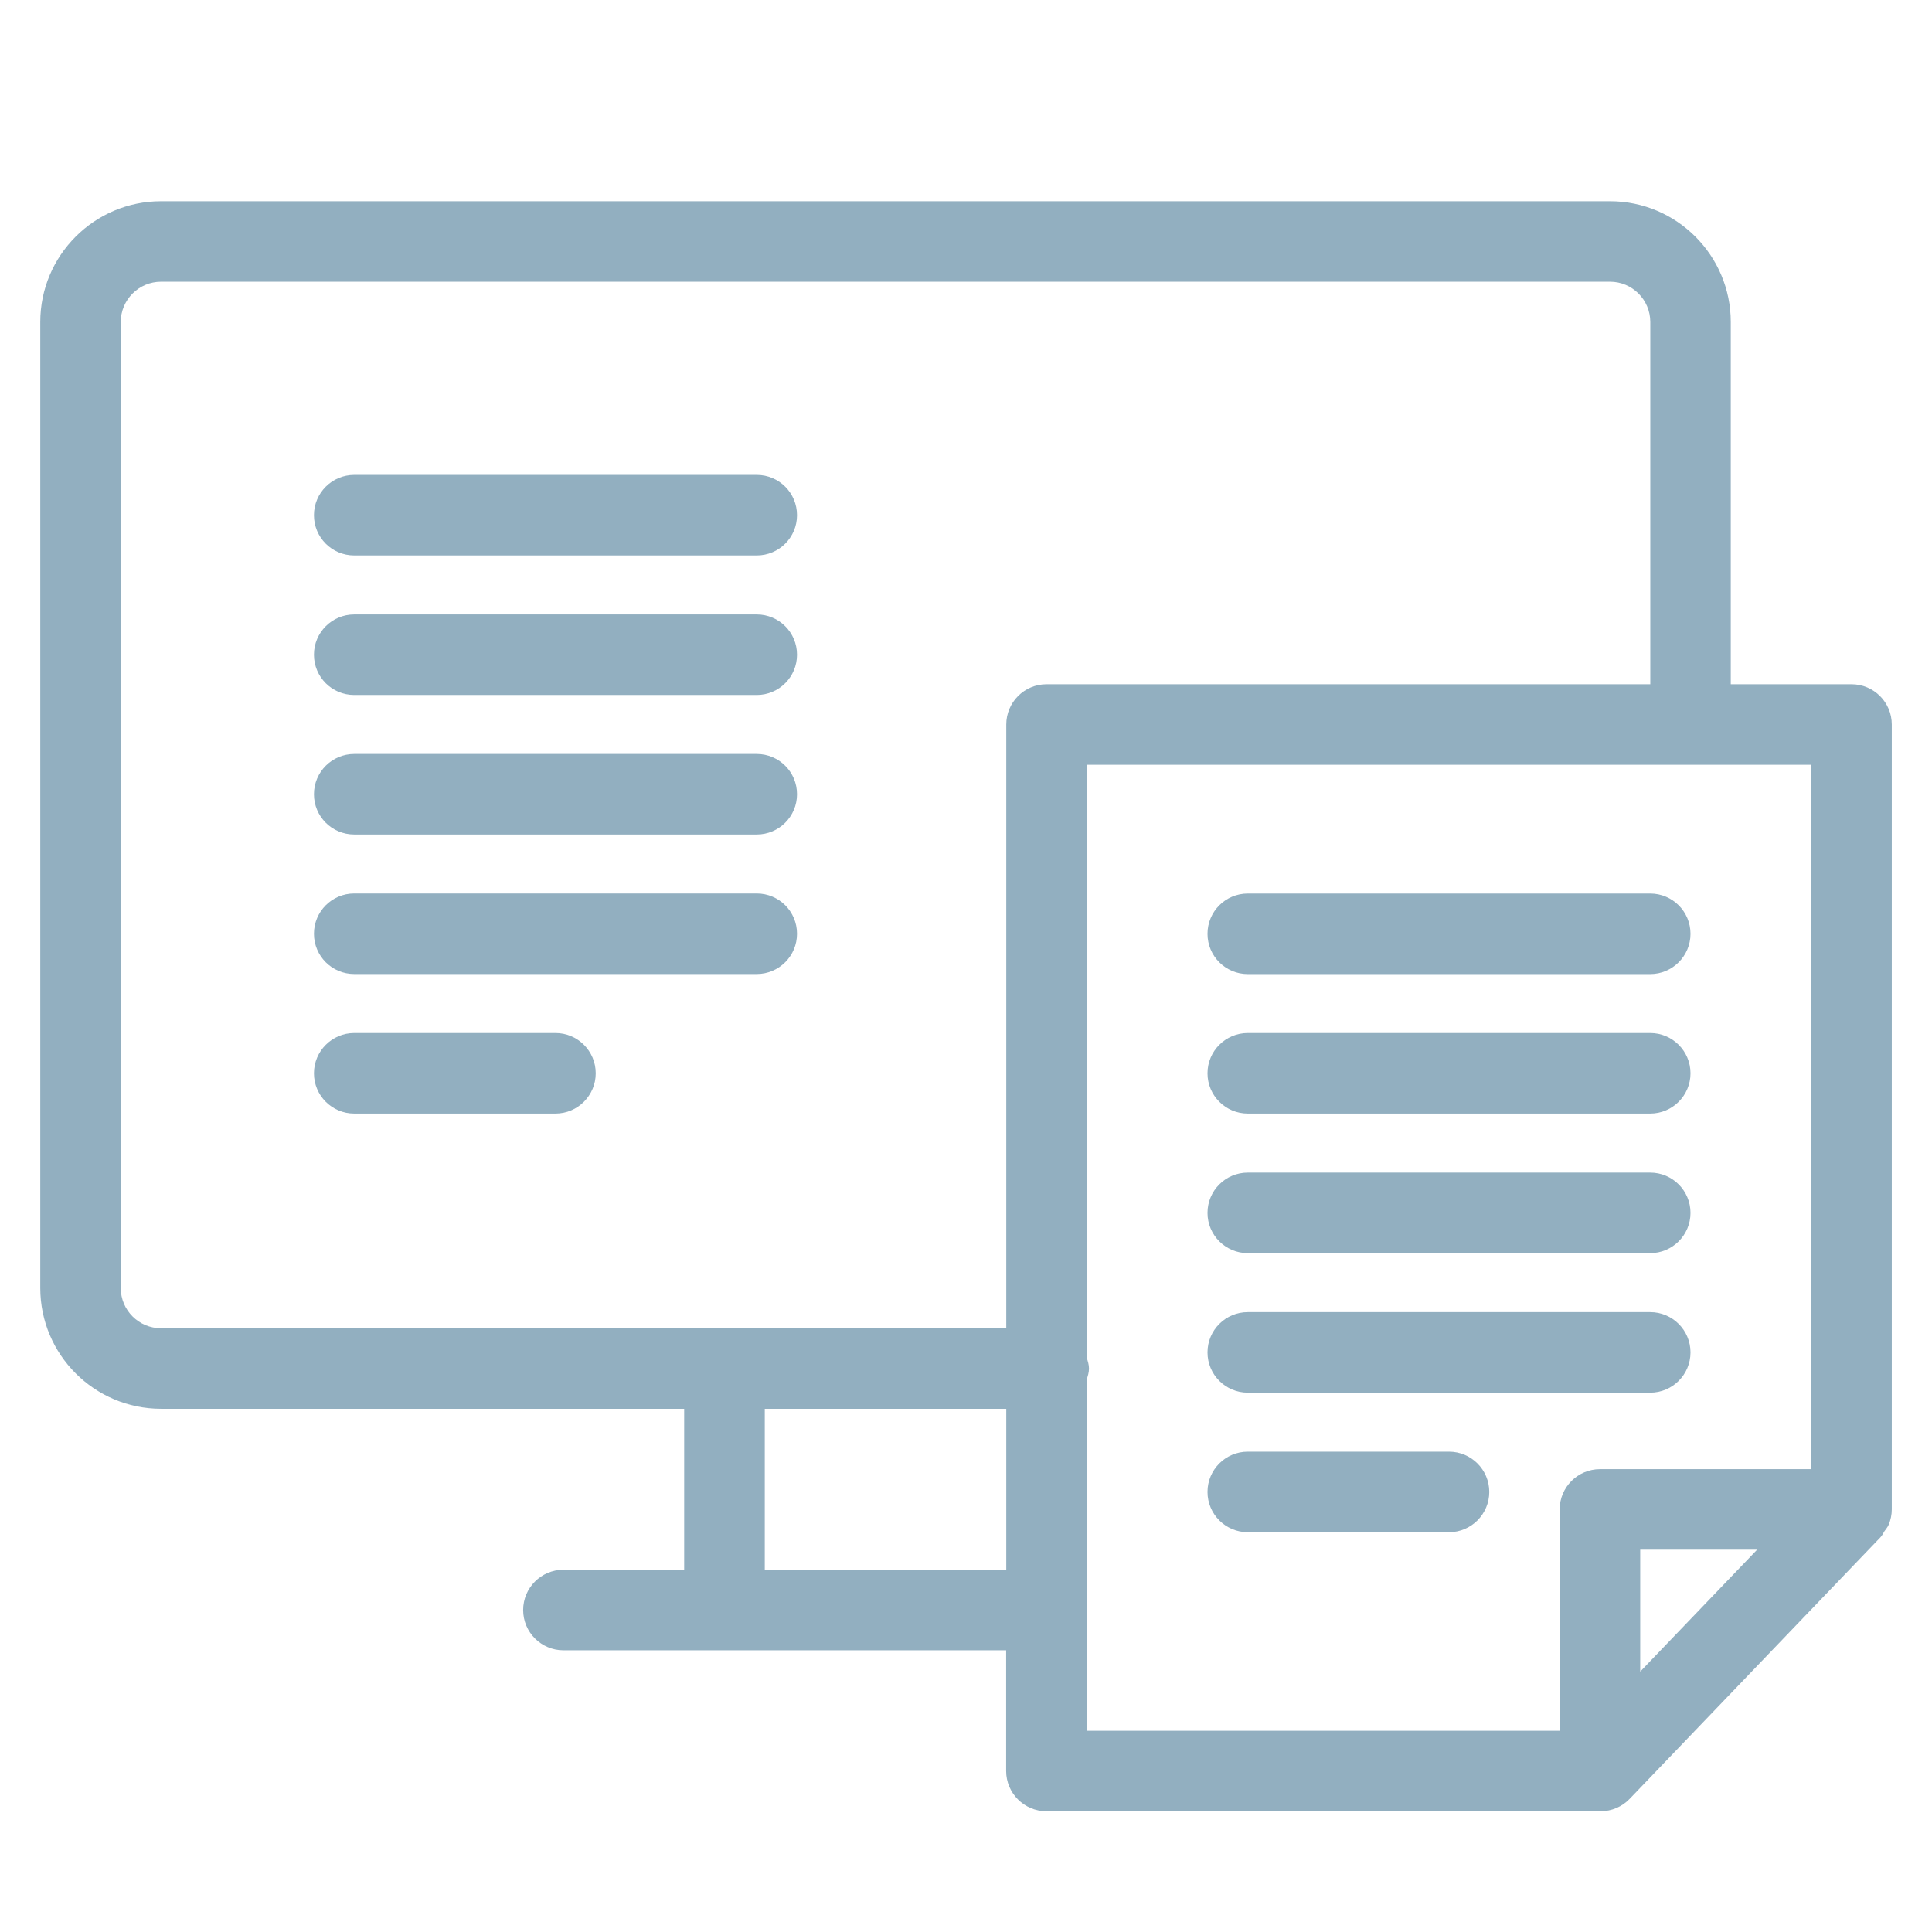 <?xml version="1.0" encoding="UTF-8"?>
<svg id="Layer_1" xmlns="http://www.w3.org/2000/svg" version="1.1" xmlns:xlink="http://www.w3.org/1999/xlink" viewBox="0 0 32 32">
  <!-- Generator: Adobe Illustrator 29.3.0, SVG Export Plug-In . SVG Version: 2.1.0 Build 146)  -->
  <defs>
    <style>
      .st0 {
        fill: #fff;
        opacity: 0;
      }

      .st1 {
        fill: #92afc0;
      }
    </style>
  </defs>
  <rect class="st0" y="0" width="32" height="32"/>
  <path class="st1" d="M28,15.467c0,.368-.299.667-.667.667h-6.666c-.368,0-.667-.298-.667-.667s.299-.667.667-.667h6.666c.368,0,.667.298.667.667ZM27.333,17.11h-6.666c-.368,0-.667.299-.667.667s.299.667.667.667h6.666c.368,0,.667-.299.667-.667s-.299-.667-.667-.667ZM27.333,19.422h-6.666c-.368,0-.667.299-.667.667s.299.667.667.667h6.666c.368,0,.667-.299.667-.667s-.299-.667-.667-.667ZM27.333,21.733h-6.666c-.368,0-.667.299-.667.667s.299.667.667.667h6.666c.368,0,.667-.299.667-.667s-.299-.667-.667-.667ZM24,24.044h-3.333c-.368,0-.667.299-.667.667s.299.667.667.667h3.333c.368,0,.667-.299.667-.667s-.299-.667-.667-.667ZM.667,21.333V5.333c0-1.103.897-2,2-2h24c1.103,0,2,.897,2,2v6h2c.368,0,.667.298.667.667v13c0,.088-.018.173-.051.253-.017.041-.046.073-.071.109-.022.033-.036.07-.064.098l-.009.01s0,.001-.002.002l-4.144,4.322c-.126.132-.3.206-.481.206h-9.18c-.368,0-.667-.299-.667-.667v-1.999h-7.333c-.368,0-.667-.299-.667-.667s.298-.667.667-.667h2v-2.666H2.667c-1.103,0-2-.897-2-2.001ZM16.667,26v-2.666h-4v2.666h4ZM29.104,25.667h-1.937v2.02l1.937-2.02ZM30,12.667h-12v9.817c.017.06.037.119.037.184s-.02.124-.037.184v5.815h7.833v-3.666c0-.368.299-.667.667-.667h3.5v-11.667ZM2,21.333c0,.368.299.667.667.667h14v-10c0-.368.298-.667.667-.667h10v-6c0-.368-.299-.667-.666-.667H2.667c-.367,0-.667.299-.667.667v16ZM5.867,9.2h6.667c.368,0,.667-.298.667-.667s-.298-.667-.667-.667h-6.667c-.368,0-.667.298-.667.667s.298.667.667.667ZM5.867,11.511h6.667c.368,0,.667-.298.667-.667s-.298-.667-.667-.667h-6.667c-.368,0-.667.298-.667.667s.298.667.667.667ZM5.867,13.822h6.667c.368,0,.667-.298.667-.667s-.298-.667-.667-.667h-6.667c-.368,0-.667.298-.667.667s.298.667.667.667ZM5.867,16.133h6.667c.368,0,.667-.298.667-.667s-.298-.667-.667-.667h-6.667c-.368,0-.667.298-.667.667s.298.667.667.667ZM5.867,18.444h3.333c.368,0,.667-.299.667-.667s-.298-.667-.667-.667h-3.333c-.368,0-.667.299-.667.667s.298.667.667.667Z"/>
</svg>